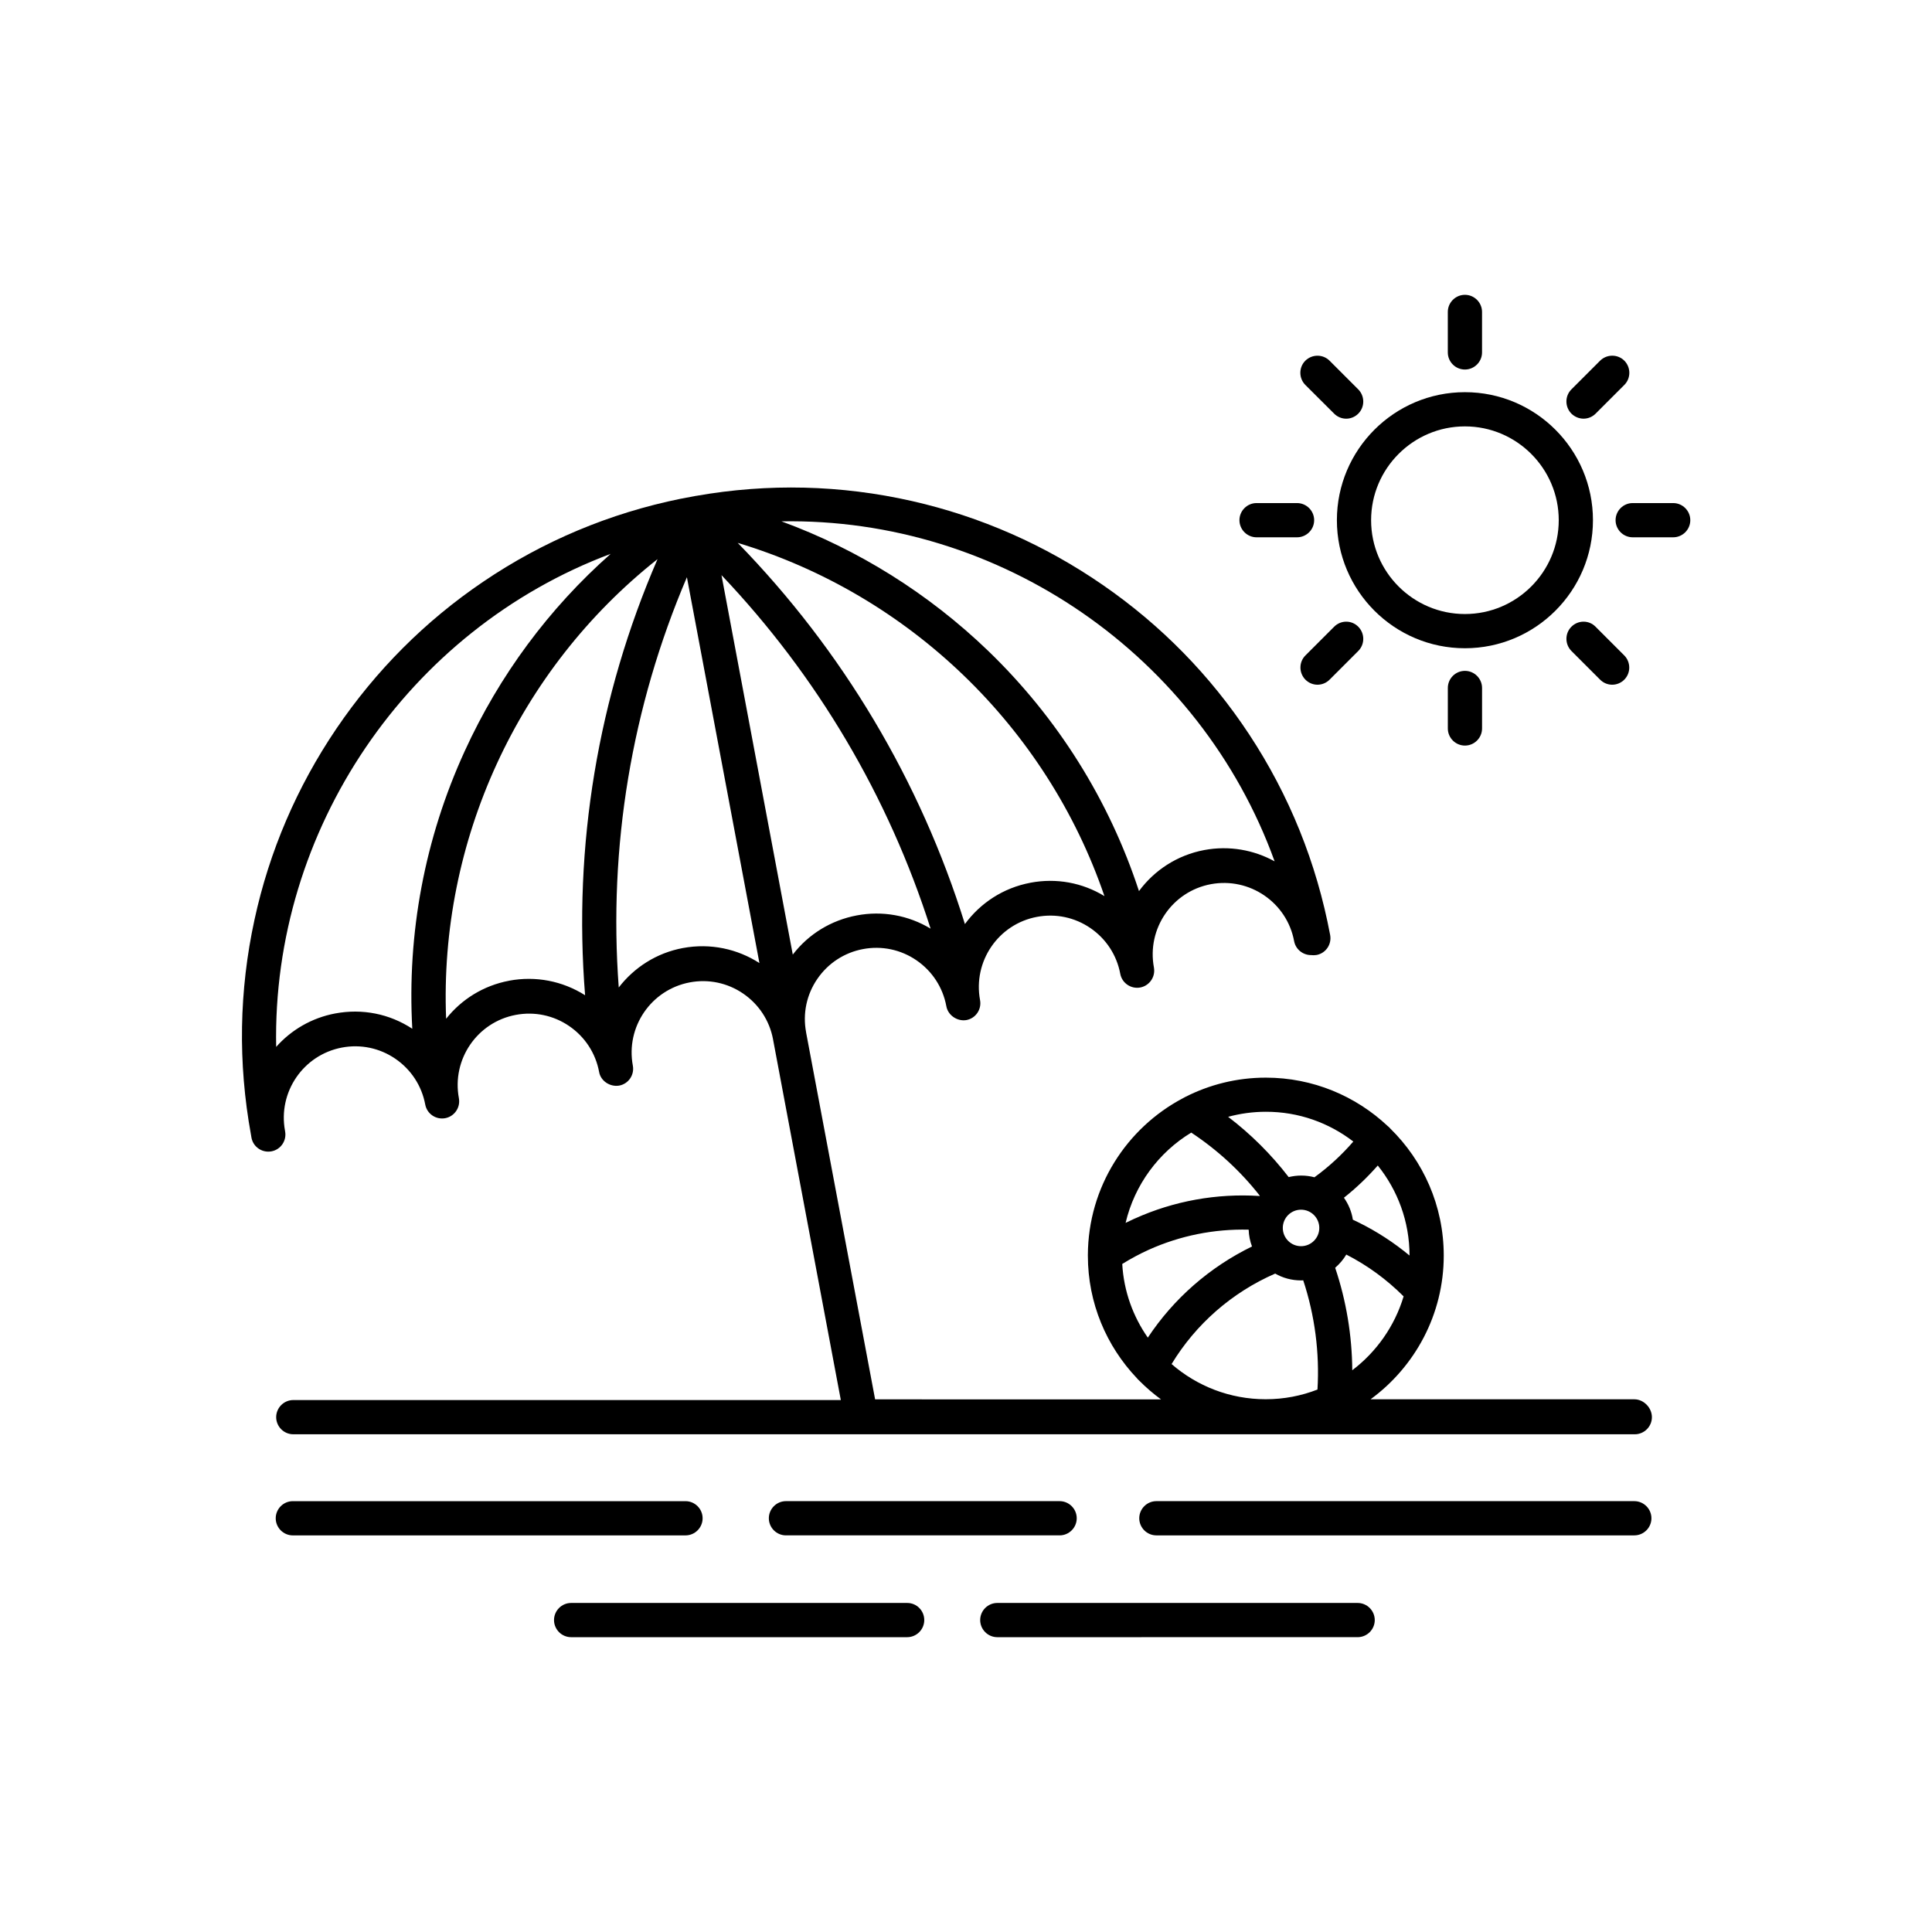 <?xml version="1.0" encoding="UTF-8"?>
<!-- The Best Svg Icon site in the world: iconSvg.co, Visit us! https://iconsvg.co -->
<svg fill="#000000" width="800px" height="800px" version="1.1" viewBox="144 144 512 512" xmlns="http://www.w3.org/2000/svg">
 <g>
  <path d="m210.64 445.49c0.402 2.191 2.316 3.703 4.457 3.703 0.277 0 0.555-0.023 0.832-0.074 2.469-0.453 4.082-2.82 3.629-5.289l-0.023-0.152c-1.914-10.254 4.836-20.129 15.09-22.066 4.961-0.934 10 0.125 14.156 2.973 4.156 2.848 6.977 7.152 7.91 12.117 0.453 2.469 2.82 4.082 5.289 3.629 2.168-0.402 3.703-2.316 3.703-4.457 0-0.277-0.023-0.555-0.074-0.855-1.914-10.254 4.836-20.152 15.09-22.066 4.961-0.934 10 0.125 14.156 2.973 4.156 2.848 6.977 7.152 7.91 12.117 0.402 2.445 2.922 4.055 5.316 3.652 2.469-0.453 4.082-2.82 3.629-5.289-1.914-10.254 4.836-20.129 15.09-22.066 4.961-0.934 10 0.125 14.156 2.973s6.977 7.152 7.91 12.117v0.023l17.961 95.574h-145.1c-2.492 0-4.535 2.039-4.535 4.535 0 2.492 2.039 4.535 4.535 4.535h355.51c2.492 0 4.535-2.039 4.535-4.535 0-2.492-2.168-4.734-4.66-4.734h-69.902c11.738-8.59 19.398-22.469 19.398-38.09 0-13.199-5.441-25.141-14.207-33.703-0.203-0.227-0.402-0.453-0.656-0.629-8.438-7.934-19.801-12.82-32.293-12.82-7.707 0-14.965 1.863-21.387 5.141-0.203 0.102-0.402 0.203-0.605 0.328-14.914 7.883-25.09 23.527-25.164 41.516v0.074 0.125c0 12.57 4.938 23.98 12.973 32.445 0.203 0.25 0.402 0.453 0.629 0.656 1.789 1.812 3.727 3.477 5.793 4.988l-75.777-0.016-18.289-97.234v-0.051c-0.934-4.961 0.125-9.977 2.973-14.133 2.848-4.156 7.152-6.977 12.117-7.91 4.961-0.934 10 0.125 14.156 2.973 4.156 2.848 6.977 7.152 7.91 12.117 0.402 2.445 2.898 4.133 5.316 3.727 2.469-0.453 4.082-2.82 3.629-5.289-1.914-10.254 4.836-20.152 15.09-22.066 4.961-0.934 10 0.125 14.156 2.973 4.156 2.848 6.977 7.152 7.91 12.117 0.453 2.469 2.848 4.082 5.289 3.629 2.168-0.402 3.703-2.316 3.703-4.457 0-0.277-0.023-0.555-0.074-0.855-1.914-10.254 4.836-20.152 15.09-22.066 10.254-1.914 20.152 4.836 22.066 15.09 0.402 2.191 2.344 3.703 4.484 3.703 0.453 0.051 0.957 0.051 1.438-0.023 2.469-0.453 4.082-2.82 3.629-5.289-3.602-19.145-10.832-37.055-21.461-53.176-10.277-15.594-23.301-28.895-38.719-39.551s-32.445-18.164-50.656-22.293c-18.816-4.258-38.09-4.734-57.234-1.359h-0.051l-3.828 0.73h-0.051c-18.953 3.844-36.609 11.273-52.48 22.031-15.367 10.402-28.441 23.527-38.895 38.945-10.453 15.441-17.758 32.469-21.688 50.609-4.082 18.766-4.41 37.938-0.934 56.98m160.54-58.117c-6.801 1.285-12.773 4.938-16.953 10.379l-18.895-100.56c25.34 26.676 44.258 58.645 55.418 93.684-5.891-3.555-12.793-4.789-19.57-3.504zm46.047-8.664c-7.254 1.359-13.324 5.414-17.383 10.957-11.84-37.988-32.422-72.5-60.207-101.02 45.445 13.68 81.867 48.82 97.184 93.609-5.863-3.578-12.766-4.836-19.594-3.551zm64.691-5.668c-5.492-3.023-12.016-4.231-18.641-2.996-7.203 1.359-13.273 5.391-17.305 10.883-7.91-24.133-21.59-45.949-39.977-63.68-15.793-15.191-34.434-26.852-54.766-34.309 57.988-1.016 110.99 35.562 130.69 90.102zm-248.93 40.305c-6.297 1.184-11.715 4.41-15.668 8.867-1.133-57.484 34.789-110.46 88.645-130.66-16.324 14.434-29.5 32.195-38.668 52.246-10.605 23.148-15.316 48.34-13.906 73.605-6.07-3.981-13.273-5.391-20.402-4.055zm46.074-8.668c-6.852 1.285-12.672 4.988-16.703 10.078-1.887-46.98 19.02-92.551 56.023-121.8-15.793 36.477-22.371 75.949-19.195 115.57-6.019-3.805-13.121-5.164-20.125-3.856zm46.047-8.664c-7.027 1.309-12.949 5.188-17.004 10.453-2.769-37.258 3.402-74.363 18.062-108.72l19.219 102.25c-5.793-3.731-12.973-5.34-20.277-3.981zm177.39 111.89c-0.074-9.195-1.586-18.414-4.535-27.156 1.16-1.008 2.168-2.168 2.949-3.5 5.617 2.871 10.707 6.602 15.191 11.082-2.367 7.887-7.207 14.715-13.605 19.574zm-54.184-8.641c-3.906-5.594-6.375-12.293-6.777-19.523 2.242-1.387 4.559-2.644 6.953-3.727 0.023 0 0.023-0.023 0.051-0.023 8.312-3.754 17.383-5.566 26.5-5.34 0.051 1.562 0.352 3.074 0.883 4.457-11.211 5.465-20.758 13.805-27.609 24.156zm35.77-29.07c0-2.672 2.168-4.836 4.836-4.836 2.672 0 4.836 2.168 4.836 4.836 0 2.672-2.168 4.836-4.836 4.836-2.668 0.004-4.836-2.164-4.836-4.836zm33.582 7.309c-4.133-3.426-8.613-6.348-13.453-8.742-0.527-0.25-1.031-0.504-1.562-0.754-0.328-2.141-1.16-4.106-2.367-5.82 3.25-2.57 6.246-5.441 8.969-8.539 5.262 6.547 8.414 14.836 8.414 23.855zm-14.891-30.207c-3.074 3.551-6.523 6.727-10.305 9.473-1.133-0.301-2.316-0.453-3.527-0.453-1.133 0-2.242 0.152-3.301 0.402-4.66-6.047-10.027-11.387-16.047-15.973 3.176-0.855 6.523-1.336 9.977-1.336 8.719-0.02 16.754 2.926 23.203 7.887zm-42.949-2.367c6.926 4.586 13.023 10.176 18.164 16.727-0.023 0.023-0.051 0.051-0.074 0.074-11.336-0.73-22.695 1.309-33.023 5.969h-0.023c-0.023 0-0.023 0-0.051 0.023-0.023 0-0.023 0.023-0.051 0.023-0.781 0.352-1.562 0.73-2.344 1.109 2.391-10.121 8.762-18.684 17.402-23.926zm-5.215 61.34c6.422-10.605 16.02-18.992 27.457-23.98 2.016 1.16 4.359 1.812 6.852 1.812 0.203 0 0.402 0 0.578-0.023 3.074 9.297 4.359 19.195 3.777 28.945-4.258 1.664-8.891 2.57-13.73 2.57-9.516-0.004-18.23-3.504-24.934-9.324z"/>
  <path d="m577.11 541.82h-126.66c-2.492 0-4.535 2.039-4.535 4.535 0 2.492 2.039 4.535 4.535 4.535h126.66c2.492 0 4.535-2.039 4.535-4.535 0-2.496-2.043-4.535-4.535-4.535z"/>
  <path d="m503.79 568.8h-95.496c-2.492 0-4.535 2.039-4.535 4.535 0 2.492 2.039 4.535 4.535 4.535l95.496-0.004c2.492 0 4.535-2.039 4.535-4.535-0.004-2.492-2.043-4.531-4.535-4.531z"/>
  <path d="m330.2 546.36c0-2.492-2.039-4.535-4.535-4.535h-104.06c-2.492 0-4.535 2.039-4.535 4.535 0 2.492 2.039 4.535 4.535 4.535h104.06c2.496 0 4.535-2.043 4.535-4.535z"/>
  <path d="m424.81 550.89c2.492 0 4.535-2.039 4.535-4.535 0-2.492-2.039-4.535-4.535-4.535h-72.523c-2.492 0-4.535 2.039-4.535 4.535 0 2.492 2.039 4.535 4.535 4.535z"/>
  <path d="m384.43 568.8h-89.074c-2.492 0-4.535 2.039-4.535 4.535 0 2.492 2.039 4.535 4.535 4.535h89.047c2.492 0 4.535-2.039 4.535-4.535 0.004-2.496-2.012-4.535-4.508-4.535z"/>
  <path d="m532.22 315.79c18.715 0 33.93-15.215 33.93-33.93 0-18.715-15.215-33.93-33.93-33.93s-33.93 15.215-33.93 33.93c0 18.715 15.215 33.93 33.93 33.93zm0-58.793c13.703 0 24.863 11.16 24.863 24.863s-11.16 24.863-24.863 24.863-24.863-11.16-24.863-24.863 11.16-24.863 24.863-24.863z"/>
  <path d="m532.22 241.93c2.492 0 4.535-2.039 4.535-4.535v-10.73c0-2.492-2.039-4.535-4.535-4.535-2.492 0-4.535 2.039-4.535 4.535v10.73c0 2.492 2.016 4.535 4.535 4.535z"/>
  <path d="m497.56 253.62c0.883 0.883 2.039 1.336 3.199 1.336 1.16 0 2.316-0.453 3.199-1.336 1.762-1.762 1.762-4.637 0-6.422l-7.609-7.609c-1.762-1.762-4.637-1.762-6.422 0-1.762 1.762-1.762 4.637 0 6.422z"/>
  <path d="m477 286.39h10.73c2.492 0 4.535-2.039 4.535-4.535 0-2.492-2.039-4.535-4.535-4.535h-10.73c-2.492 0-4.535 2.039-4.535 4.535 0.004 2.492 2.043 4.535 4.535 4.535z"/>
  <path d="m497.56 310.09-7.609 7.609c-1.762 1.762-1.762 4.637 0 6.422 0.883 0.883 2.039 1.336 3.199 1.336s2.316-0.453 3.199-1.336l7.609-7.609c1.762-1.762 1.762-4.637 0-6.422-1.766-1.789-4.609-1.789-6.398 0z"/>
  <path d="m527.69 326.32v10.73c0 2.492 2.039 4.535 4.535 4.535 2.492 0 4.535-2.039 4.535-4.535v-10.73c0-2.492-2.039-4.535-4.535-4.535-2.492 0-4.535 2.016-4.535 4.535z"/>
  <path d="m560.44 310.09c-1.762 1.762-1.762 4.637 0 6.422l7.609 7.609c0.883 0.883 2.039 1.336 3.199 1.336s2.316-0.453 3.199-1.336c1.762-1.762 1.762-4.637 0-6.422l-7.609-7.609c-1.738-1.789-4.609-1.789-6.398 0z"/>
  <path d="m587.41 277.32h-10.73c-2.492 0-4.535 2.039-4.535 4.535 0 2.492 2.039 4.535 4.535 4.535h10.73c2.492 0 4.535-2.039 4.535-4.535 0-2.496-2.039-4.535-4.535-4.535z"/>
  <path d="m563.66 254.95c1.16 0 2.316-0.453 3.199-1.336l7.609-7.609c1.762-1.762 1.762-4.637 0-6.422-1.762-1.762-4.637-1.762-6.422 0l-7.609 7.609c-1.762 1.762-1.762 4.637 0 6.422 0.906 0.883 2.066 1.336 3.223 1.336z"/>
 </g>
</svg>